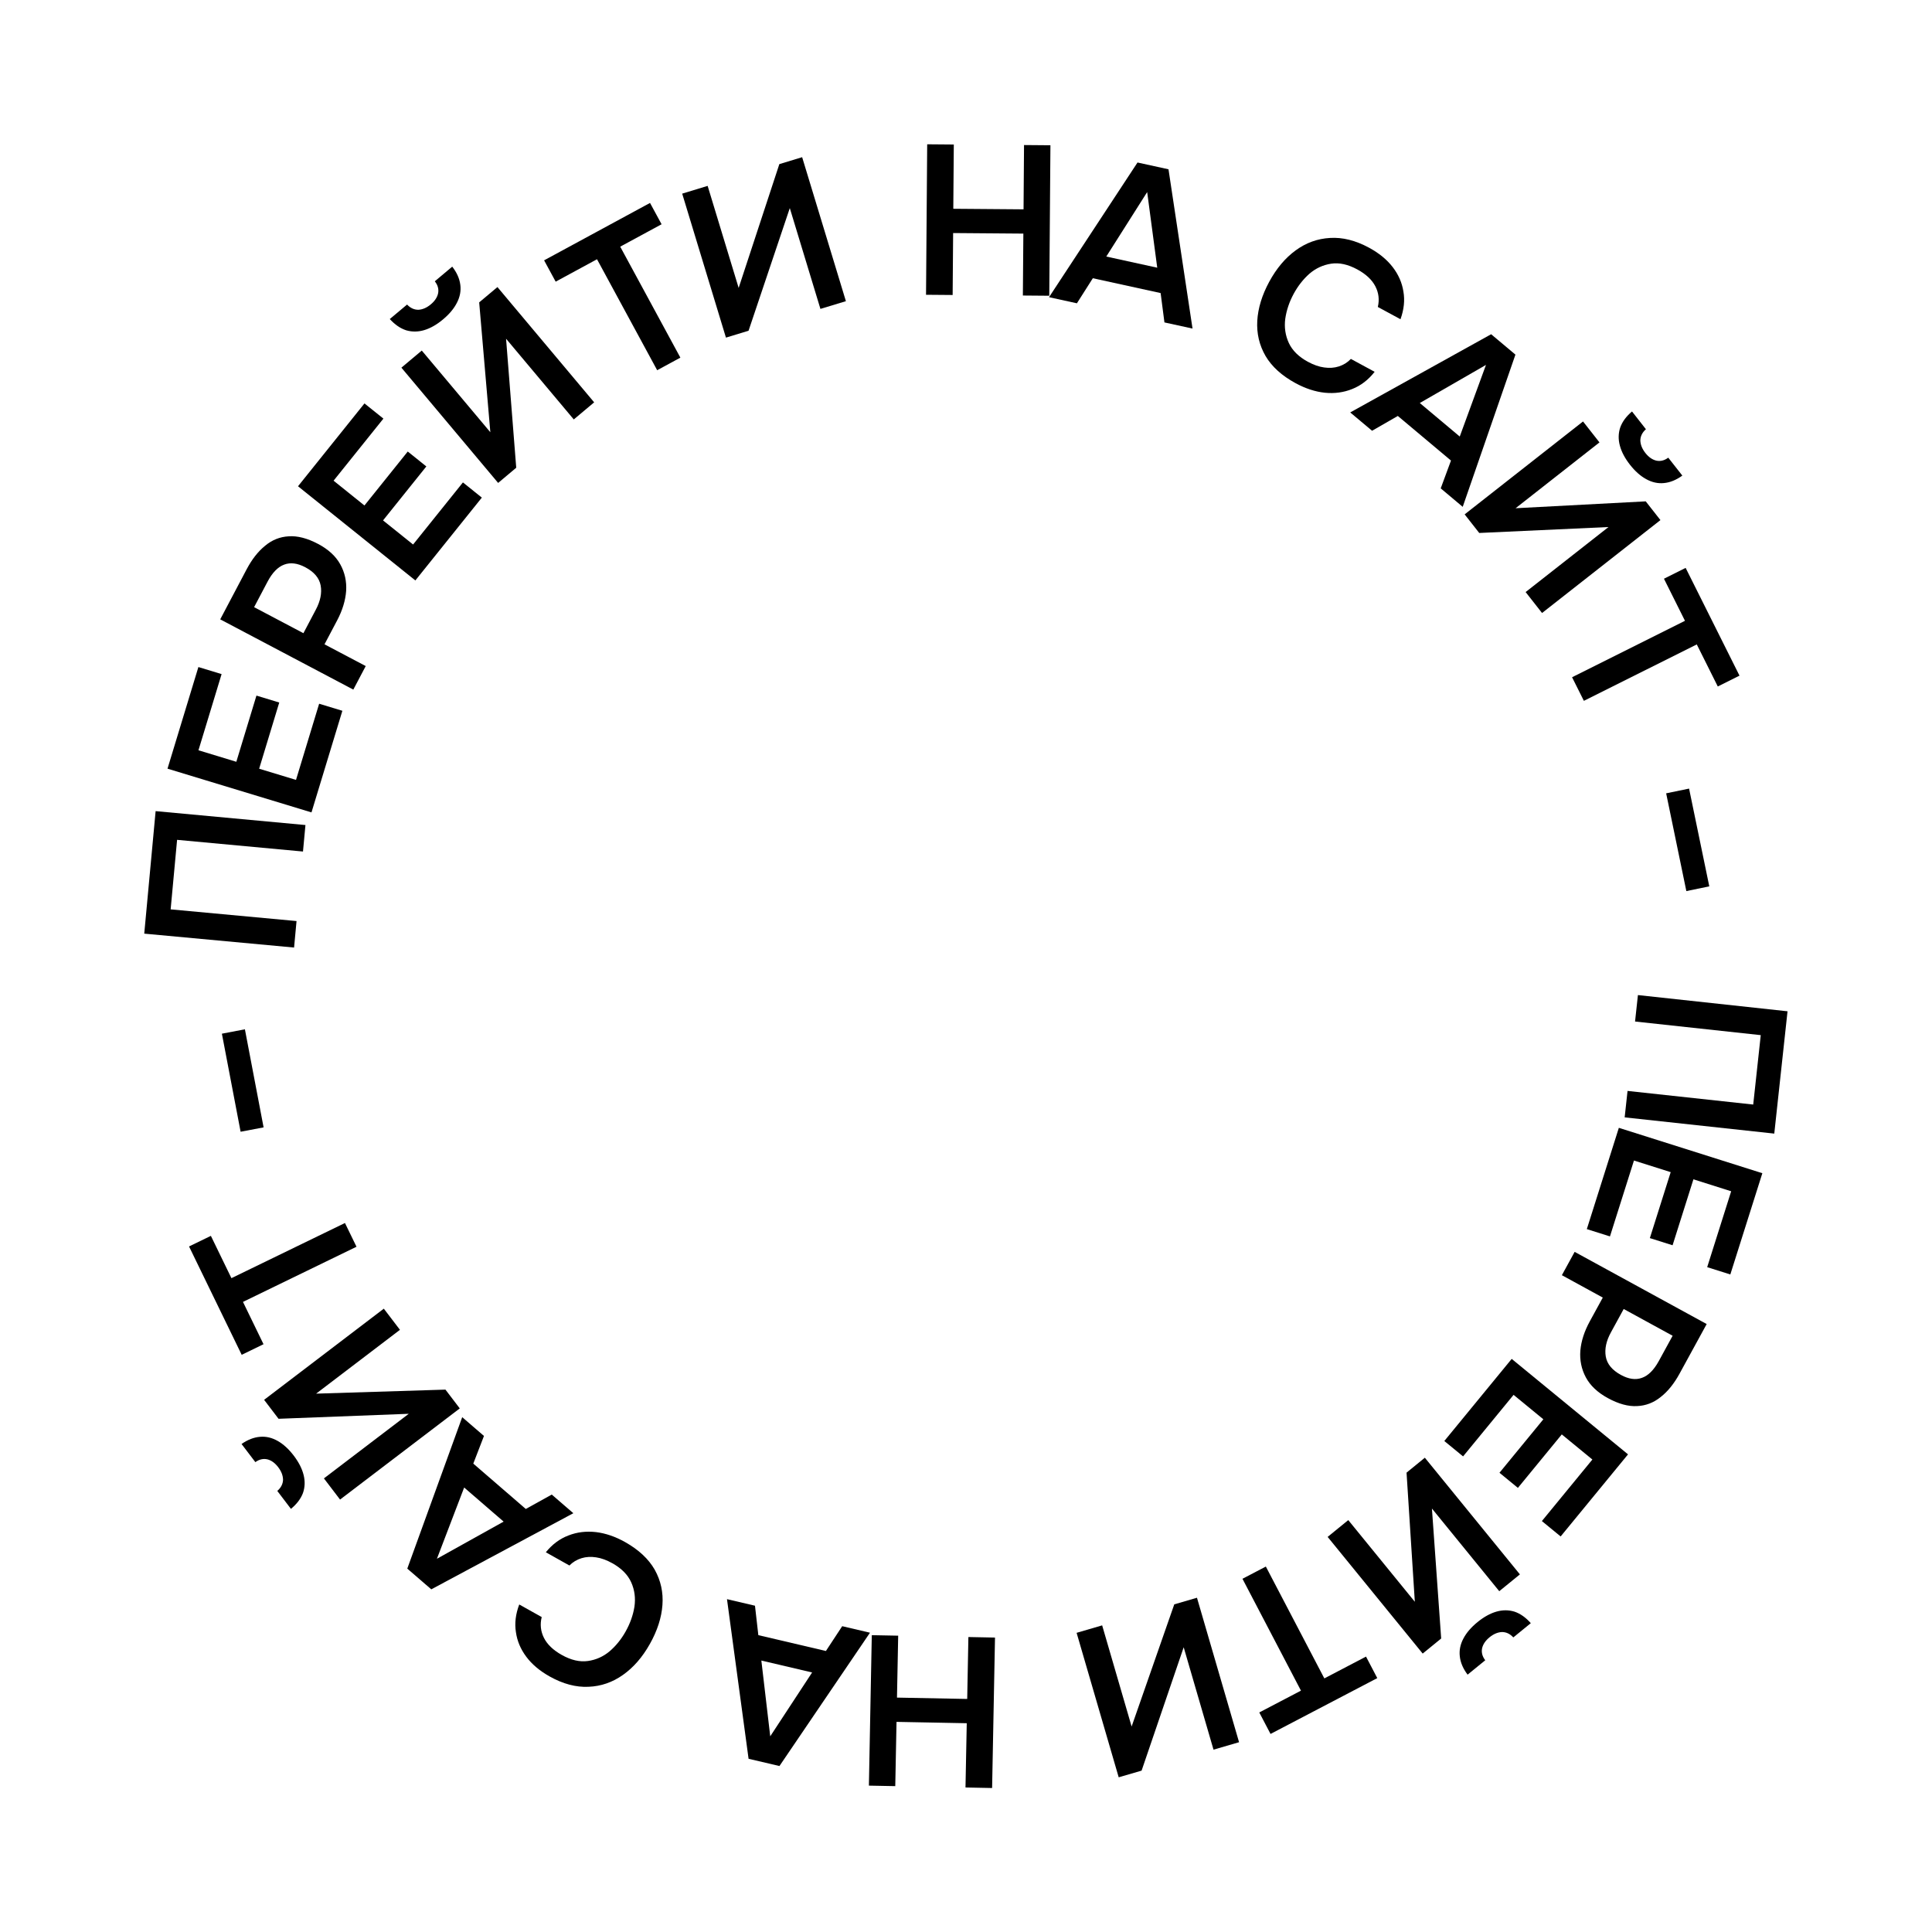 <?xml version="1.0" encoding="UTF-8"?> <svg xmlns="http://www.w3.org/2000/svg" width="80" height="80" viewBox="0 0 80 80" fill="none"><path d="M67.823 41.204L74.018 41.875L73.469 46.94L67.274 46.268L67.393 45.173L72.597 45.737L72.909 42.863L67.704 42.299L67.823 41.204Z" fill="black"></path><path d="M67.033 46.701L72.975 48.58L71.649 52.773L70.691 52.47L71.684 49.328L70.121 48.833L69.258 51.564L68.317 51.267L69.18 48.536L67.659 48.055L66.665 51.197L65.707 50.895L67.033 46.701Z" fill="black"></path><path d="M65.203 51.837L70.67 54.826L69.545 56.883C69.319 57.296 69.061 57.616 68.768 57.845C68.478 58.081 68.151 58.207 67.788 58.223C67.422 58.244 67.017 58.133 66.573 57.89C66.151 57.659 65.848 57.373 65.666 57.033C65.484 56.692 65.408 56.322 65.439 55.924C65.474 55.528 65.605 55.124 65.831 54.712L66.368 53.73L64.674 52.803L65.203 51.837ZM67.234 54.203L66.705 55.17C66.51 55.525 66.439 55.858 66.491 56.168C66.543 56.477 66.751 56.732 67.118 56.932C67.437 57.107 67.726 57.148 67.985 57.055C68.248 56.965 68.483 56.731 68.689 56.355L69.26 55.311L67.234 54.203Z" fill="black"></path><path d="M62.596 56.269L67.413 60.222L64.623 63.621L63.846 62.984L65.937 60.436L64.67 59.396L62.853 61.61L62.09 60.984L63.907 58.77L62.674 57.758L60.583 60.306L59.806 59.669L62.596 56.269Z" fill="black"></path><path d="M59 60.361L62.936 65.192L62.081 65.888L59.293 62.465L59.676 67.847L58.911 68.471L54.975 63.64L55.829 62.944L58.585 66.326L58.242 60.979L59 60.361ZM61.18 67.168C61.444 66.953 61.706 66.808 61.964 66.734C62.222 66.66 62.472 66.661 62.715 66.736C62.957 66.819 63.181 66.978 63.387 67.212L62.663 67.802C62.527 67.654 62.372 67.58 62.197 67.579C62.021 67.586 61.848 67.658 61.68 67.795C61.511 67.933 61.408 68.085 61.37 68.252C61.336 68.424 61.379 68.589 61.501 68.748L60.77 69.344C60.582 69.095 60.474 68.841 60.447 68.584C60.418 68.335 60.468 68.089 60.597 67.847C60.721 67.61 60.916 67.383 61.18 67.168Z" fill="black"></path><path d="M52.416 64.868L54.838 69.499L56.564 68.596L57.03 69.487L52.61 71.799L52.144 70.909L53.87 70.006L51.448 65.374L52.416 64.868Z" fill="black"></path><path d="M49.564 66.159L51.307 72.141L50.249 72.45L49.014 68.21L47.271 73.318L46.323 73.594L44.58 67.612L45.638 67.303L46.858 71.492L48.624 66.433L49.564 66.159Z" fill="black"></path><path d="M41.201 67.808L41.081 74.038L39.979 74.016L40.031 71.355L37.123 71.299L37.071 73.96L35.979 73.939L36.099 67.709L37.192 67.73L37.142 70.294L40.05 70.35L40.099 67.786L41.201 67.808Z" fill="black"></path><path d="M36.024 67.607L32.276 73.127L30.997 72.828L30.103 66.218L31.262 66.489L31.401 67.708L34.199 68.364L34.874 67.337L36.024 67.607ZM33.628 69.253L31.526 68.76L31.894 71.897L33.628 69.253Z" fill="black"></path><path d="M25.882 63.853C26.446 64.17 26.855 64.551 27.11 64.997C27.362 65.449 27.469 65.936 27.43 66.461C27.392 66.985 27.219 67.521 26.911 68.07C26.604 68.618 26.232 69.046 25.796 69.354C25.361 69.662 24.885 69.826 24.368 69.846C23.849 69.871 23.312 69.728 22.759 69.418C22.349 69.188 22.026 68.916 21.792 68.602C21.557 68.288 21.414 67.949 21.363 67.583C21.304 67.22 21.35 66.838 21.501 66.438L22.431 66.959C22.356 67.261 22.387 67.548 22.523 67.82C22.66 68.092 22.906 68.328 23.259 68.526C23.643 68.742 24.004 68.826 24.34 68.779C24.677 68.732 24.978 68.598 25.243 68.376C25.504 68.152 25.725 67.879 25.906 67.556C26.093 67.223 26.215 66.88 26.271 66.528C26.322 66.172 26.278 65.837 26.138 65.523C25.997 65.208 25.738 64.945 25.359 64.732C25.123 64.6 24.899 64.518 24.688 64.487C24.471 64.453 24.269 64.464 24.082 64.521C23.887 64.58 23.72 64.681 23.578 64.824L22.602 64.276C22.868 63.947 23.18 63.715 23.539 63.58C23.893 63.441 24.273 63.395 24.679 63.441C25.076 63.489 25.477 63.626 25.882 63.853Z" fill="black"></path><path d="M23.741 62.659L17.859 65.811L16.865 64.953L19.139 58.682L20.04 59.46L19.598 60.605L21.772 62.483L22.847 61.887L23.741 62.659ZM20.854 63.007L19.22 61.595L18.092 64.545L20.854 63.007Z" fill="black"></path><path d="M19.038 58.319L14.081 62.094L13.413 61.217L16.926 58.542L11.534 58.749L10.936 57.964L15.893 54.189L16.561 55.065L13.09 57.708L18.445 57.541L19.038 58.319ZM12.164 60.275C12.37 60.546 12.506 60.812 12.571 61.072C12.637 61.332 12.628 61.583 12.545 61.823C12.454 62.062 12.288 62.281 12.047 62.479L11.482 61.736C11.633 61.605 11.713 61.453 11.72 61.277C11.718 61.101 11.652 60.926 11.52 60.754C11.388 60.581 11.24 60.472 11.074 60.429C10.903 60.389 10.736 60.427 10.574 60.544L10.002 59.793C10.257 59.614 10.514 59.515 10.772 59.495C11.023 59.474 11.266 59.533 11.503 59.669C11.737 59.802 11.957 60.004 12.164 60.275Z" fill="black"></path><path d="M14.762 51.625L10.061 53.909L10.912 55.661L10.008 56.1L7.828 51.613L8.732 51.174L9.583 52.926L14.284 50.642L14.762 51.625Z" fill="black"></path><path d="M10.915 46.682L9.963 46.863L9.188 42.803L10.141 42.621L10.915 46.682Z" fill="black"></path><path d="M12.177 39.236L5.973 38.66L6.444 33.587L12.648 34.163L12.546 35.26L7.333 34.776L7.066 37.655L12.279 38.139L12.177 39.236Z" fill="black"></path><path d="M12.898 33.64L6.936 31.829L8.215 27.621L9.176 27.913L8.218 31.067L9.786 31.544L10.619 28.803L11.563 29.09L10.731 31.831L12.257 32.294L13.215 29.14L14.177 29.432L12.898 33.64Z" fill="black"></path><path d="M14.63 28.555L9.119 25.646L10.213 23.573C10.433 23.157 10.687 22.833 10.976 22.6C11.262 22.359 11.587 22.229 11.95 22.208C12.316 22.181 12.723 22.286 13.17 22.522C13.596 22.747 13.902 23.029 14.089 23.366C14.277 23.704 14.358 24.073 14.333 24.472C14.303 24.868 14.179 25.274 13.96 25.69L13.437 26.68L15.144 27.58L14.63 28.555ZM12.564 26.219L13.078 25.244C13.268 24.886 13.334 24.552 13.278 24.244C13.221 23.935 13.009 23.683 12.64 23.488C12.318 23.318 12.028 23.282 11.771 23.378C11.509 23.473 11.277 23.709 11.077 24.089L10.522 25.141L12.564 26.219Z" fill="black"></path><path d="M17.199 24.035L12.34 20.135L15.092 16.705L15.876 17.334L13.813 19.904L15.091 20.931L16.884 18.697L17.654 19.314L15.861 21.549L17.105 22.547L19.169 19.976L19.952 20.605L17.199 24.035Z" fill="black"></path><path d="M20.627 19.997L16.621 15.224L17.465 14.516L20.304 17.898L19.842 12.521L20.598 11.887L24.603 16.66L23.759 17.368L20.955 14.026L21.376 19.368L20.627 19.997ZM18.348 13.223C18.087 13.442 17.828 13.59 17.571 13.668C17.314 13.745 17.063 13.748 16.819 13.677C16.576 13.598 16.35 13.442 16.14 13.211L16.856 12.611C16.994 12.756 17.15 12.828 17.325 12.827C17.501 12.817 17.672 12.742 17.839 12.603C18.006 12.463 18.107 12.309 18.142 12.141C18.174 11.969 18.128 11.804 18.004 11.648L18.726 11.041C18.918 11.287 19.029 11.539 19.061 11.796C19.093 12.045 19.047 12.291 18.921 12.535C18.8 12.774 18.609 13.004 18.348 13.223Z" fill="black"></path><path d="M27.212 15.33L24.721 10.735L23.009 11.663L22.53 10.78L26.916 8.403L27.395 9.286L25.682 10.214L28.173 14.809L27.212 15.33Z" fill="black"></path><path d="M30.06 13.98L28.248 8.018L29.302 7.697L30.586 11.922L32.271 6.796L33.215 6.509L35.027 12.471L33.972 12.791L32.704 8.617L30.996 13.695L30.06 13.98Z" fill="black"></path><path d="M38.345 12.206L38.393 5.975L39.495 5.984L39.474 8.645L42.383 8.668L42.403 6.006L43.496 6.015L43.448 12.246L42.355 12.237L42.375 9.673L39.467 9.65L39.447 12.215L38.345 12.206Z" fill="black"></path><path d="M43.438 12.306L47.102 6.729L48.385 7.01L49.38 13.605L48.217 13.351L48.059 12.135L45.252 11.521L44.592 12.559L43.438 12.306ZM45.809 10.623L47.919 11.085L47.502 7.953L45.809 10.623Z" fill="black"></path><path d="M53.648 15.867C53.08 15.559 52.665 15.184 52.404 14.742C52.145 14.294 52.031 13.808 52.061 13.283C52.092 12.758 52.257 12.219 52.556 11.667C52.856 11.114 53.221 10.68 53.653 10.366C54.084 10.052 54.557 9.881 55.073 9.853C55.592 9.82 56.131 9.955 56.689 10.257C57.102 10.481 57.428 10.748 57.668 11.059C57.907 11.369 58.055 11.707 58.112 12.071C58.176 12.434 58.136 12.816 57.991 13.219L57.053 12.711C57.124 12.408 57.089 12.121 56.948 11.851C56.807 11.581 56.558 11.349 56.202 11.156C55.814 10.946 55.453 10.867 55.117 10.919C54.781 10.971 54.482 11.11 54.22 11.335C53.962 11.563 53.746 11.84 53.569 12.165C53.387 12.501 53.271 12.846 53.22 13.199C53.174 13.555 53.223 13.889 53.368 14.202C53.513 14.514 53.776 14.774 54.158 14.981C54.396 15.11 54.621 15.188 54.833 15.216C55.05 15.247 55.252 15.233 55.438 15.173C55.632 15.111 55.798 15.008 55.937 14.862L56.921 15.396C56.66 15.729 56.351 15.966 55.995 16.107C55.643 16.25 55.264 16.302 54.858 16.262C54.459 16.22 54.056 16.088 53.648 15.867Z" fill="black"></path><path d="M55.91 17.078L61.745 13.84L62.751 14.684L60.568 20.987L59.657 20.222L60.082 19.071L57.881 17.224L56.815 17.837L55.91 17.078ZM58.791 16.688L60.445 18.076L61.531 15.11L58.791 16.688Z" fill="black"></path><path d="M60.648 21.299L65.55 17.452L66.231 18.319L62.757 21.045L68.146 20.76L68.755 21.536L63.853 25.383L63.173 24.516L66.605 21.823L61.252 22.069L60.648 21.299ZM67.494 19.244C67.283 18.975 67.144 18.712 67.075 18.452C67.005 18.193 67.01 17.942 67.09 17.701C67.177 17.46 67.34 17.239 67.578 17.038L68.154 17.773C68.005 17.905 67.927 18.059 67.923 18.234C67.927 18.411 67.996 18.584 68.13 18.755C68.264 18.926 68.415 19.032 68.581 19.073C68.753 19.111 68.919 19.07 69.079 18.951L69.662 19.693C69.409 19.876 69.154 19.98 68.896 20.003C68.646 20.027 68.402 19.972 68.163 19.839C67.927 19.71 67.704 19.512 67.494 19.244Z" fill="black"></path><path d="M65.096 28.043L69.771 25.706L68.901 23.964L69.799 23.515L72.029 27.977L71.13 28.426L70.26 26.684L65.585 29.02L65.096 28.043Z" fill="black"></path><path d="M68.992 32.85L69.941 32.654L70.778 36.702L69.828 36.898L68.992 32.85Z" fill="black"></path></svg> 